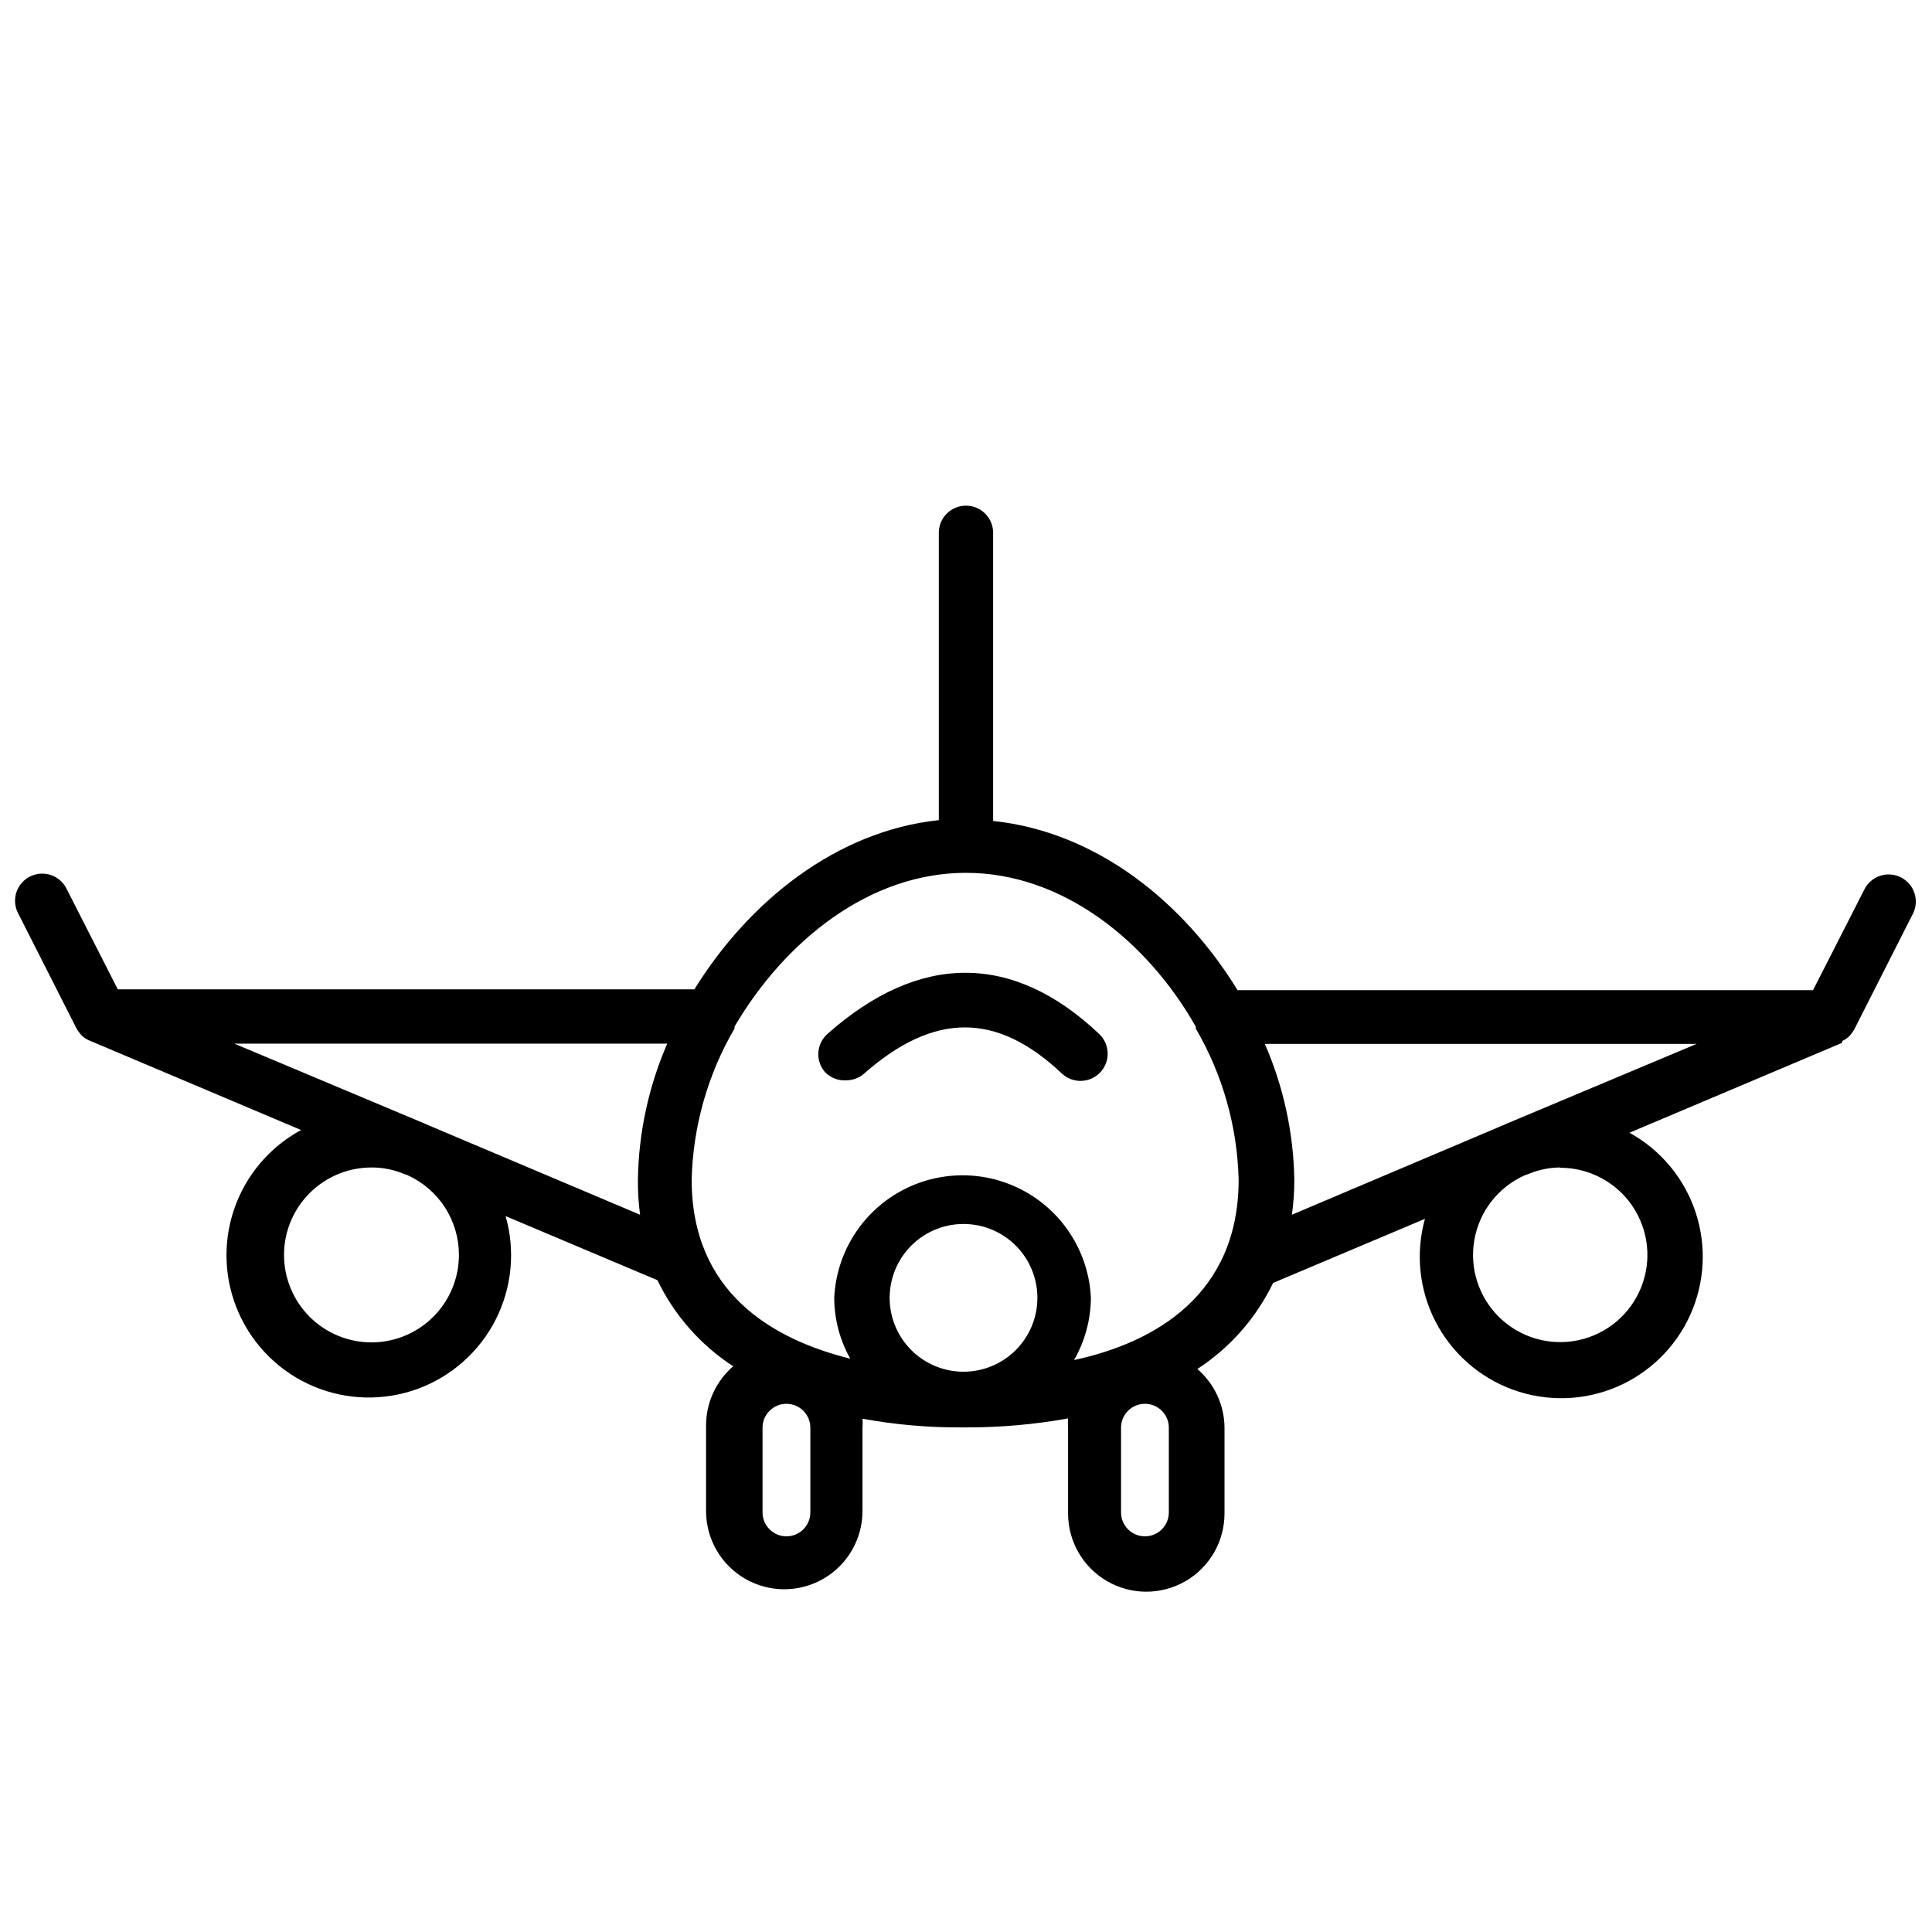 <?xml version="1.0" encoding="UTF-8"?>
<!-- Uploaded to: SVG Repo, www.svgrepo.com, Generator: SVG Repo Mixer Tools -->
<svg width="800px" height="800px" version="1.1" viewBox="144 144 512 512" xmlns="http://www.w3.org/2000/svg">
 <defs>
  <clipPath id="a">
   <path d="m148.09 278h503.81v288h-503.81z"/>
  </clipPath>
 </defs>
 <path d="m368.26 430.3c1.75-0.004 3.438-0.645 4.75-1.801 18.496-16.266 35.121-16.336 52.395 0h0.004c2.898 2.723 7.461 2.578 10.184-0.324 2.723-2.902 2.578-7.461-0.324-10.184-22.816-21.594-47.645-21.594-71.973 0-2.977 2.625-3.269 7.164-0.648 10.148 1.465 1.504 3.516 2.293 5.613 2.16z"/>
 <g clip-path="url(#a)">
  <path d="m632.25 419.86c0.688-0.332 1.32-0.766 1.871-1.297 0.449-0.52 0.855-1.074 1.223-1.652l15.473-30.516 0.004-0.004c0.938-1.703 1.141-3.715 0.57-5.578-0.57-1.859-1.871-3.406-3.602-4.293-1.734-0.887-3.75-1.031-5.594-0.406s-3.352 1.973-4.188 3.731l-13.531 26.559-152.51-0.004c-14.395-23.465-37.426-41.961-64.777-44.84v-76.359c0-3.977-3.223-7.199-7.195-7.199-3.977 0-7.199 3.223-7.199 7.199v76.145c-27.207 2.879-50.383 21.594-64.777 44.84h-152.8l-13.531-26.559c-0.832-1.758-2.344-3.102-4.184-3.727-1.844-0.629-3.859-0.48-5.594 0.406-1.734 0.883-3.031 2.434-3.606 4.293-0.57 1.859-0.363 3.871 0.574 5.578l15.473 30.516c0.367 0.582 0.777 1.133 1.223 1.656 0.551 0.527 1.184 0.965 1.871 1.297l56.355 23.824v-0.004c-8.383 4.531-14.742 12.07-17.793 21.098s-2.574 18.879 1.34 27.566c3.914 8.691 10.969 15.574 19.754 19.273s18.641 3.934 27.59 0.66c8.949-3.277 16.328-9.816 20.652-18.309 4.324-8.496 5.269-18.309 2.652-27.473l40.234 16.984c4.484 9.297 11.43 17.188 20.078 22.816-4.527 3.902-7.152 9.57-7.195 15.547v22.816c0 7.402 3.949 14.246 10.363 17.949 6.414 3.703 14.316 3.703 20.727 0 6.414-3.703 10.367-10.547 10.367-17.949v-22.098c0.07-0.789 0.07-1.586 0-2.375 8.594 1.578 17.316 2.348 26.055 2.305h1.367c9.07 0.02 18.129-0.773 27.059-2.375-0.07 0.789-0.07 1.582 0 2.375v22.816-0.004c0 7.406 3.953 14.25 10.367 17.953 6.41 3.703 14.312 3.703 20.727 0 6.414-3.703 10.363-10.547 10.363-17.953v-22.742c-0.043-5.977-2.668-11.645-7.195-15.547 8.648-5.629 15.594-13.52 20.078-22.812l40.234-16.984v-0.004c-2.531 9.102-1.531 18.82 2.793 27.215s11.66 14.852 20.535 18.074c8.879 3.223 18.645 2.981 27.348-0.684 8.707-3.664 15.707-10.48 19.605-19.082 3.898-8.602 4.406-18.359 1.426-27.32-2.981-8.961-9.234-16.465-17.512-21.016l56.355-23.824s0-0.504 0.07-0.504zm-273.5 124.95c0 3.496-2.836 6.332-6.332 6.332-3.5 0-6.336-2.836-6.336-6.332v-22.457c0-3.496 2.836-6.332 6.336-6.332 3.496 0 6.332 2.836 6.332 6.332zm95.004 0c0 3.496-2.836 6.332-6.332 6.332-3.5 0-6.336-2.836-6.336-6.332v-22.457c0-3.496 2.836-6.332 6.336-6.332 3.496 0 6.332 2.836 6.332 6.332zm-53.762-169.5c25.621 0 48.004 18.066 60.891 40.738v0.504l-0.004-0.004c7.117 12.188 11.031 25.98 11.371 40.09 0 30.516-22.238 43.184-43.617 47.789h0.004c2.879-5.016 4.418-10.695 4.461-16.48-0.543-11.777-7.141-22.438-17.438-28.176-10.301-5.738-22.836-5.738-33.137 0-10.301 5.738-16.898 16.398-17.441 28.176 0.016 5.648 1.477 11.199 4.25 16.121-20.871-5.184-42.031-17.707-42.031-47.43h-0.004c0.344-14.109 4.254-27.902 11.371-40.09v-0.504c13.316-22.668 35.699-40.734 61.324-40.734zm-0.793 132.21c-5.184-0.039-10.141-2.133-13.785-5.82-3.641-3.688-5.672-8.668-5.648-13.852 0.027-5.184 2.106-10.148 5.785-13.801 3.68-3.648 8.656-5.695 13.84-5.68 5.184 0.012 10.152 2.078 13.812 5.75 3.66 3.668 5.715 8.641 5.715 13.824 0 5.219-2.082 10.219-5.781 13.895-3.703 3.676-8.723 5.719-13.938 5.684zm-133.58-31.023c0.02 6.156-2.41 12.066-6.754 16.426-4.344 4.363-10.242 6.816-16.398 6.824-6.152 0.004-12.059-2.438-16.41-6.789-4.352-4.352-6.793-10.258-6.789-16.41 0.008-6.156 2.461-12.055 6.824-16.398 4.359-4.344 10.27-6.773 16.426-6.754 2.887-0.008 5.75 0.555 8.418 1.656l1.008 0.359c4.066 1.828 7.519 4.789 9.945 8.527 2.426 3.742 3.723 8.102 3.731 12.559zm-7.988-34.258-1.152-0.504-50.383-21.16h114.73c-4.938 11.367-7.578 23.598-7.773 35.988-0.035 3.129 0.16 6.254 0.578 9.355zm221.46-21.594 114.51 0.004-50.383 21.16-1.152 0.504-55.703 23.605c0.438-3.074 0.652-6.18 0.645-9.285-0.203-12.418-2.871-24.676-7.844-36.059zm78.379 32.82c7.676 0 14.855 3.812 19.152 10.172 4.297 6.363 5.152 14.445 2.281 21.57-2.867 7.121-9.09 12.352-16.598 13.957s-15.324-0.625-20.855-5.953c-5.531-5.324-8.055-13.051-6.731-20.617 1.32-7.562 6.312-13.977 13.32-17.113l1.008-0.359c2.664-1.125 5.527-1.711 8.422-1.727z"/>
 </g>
</svg>
